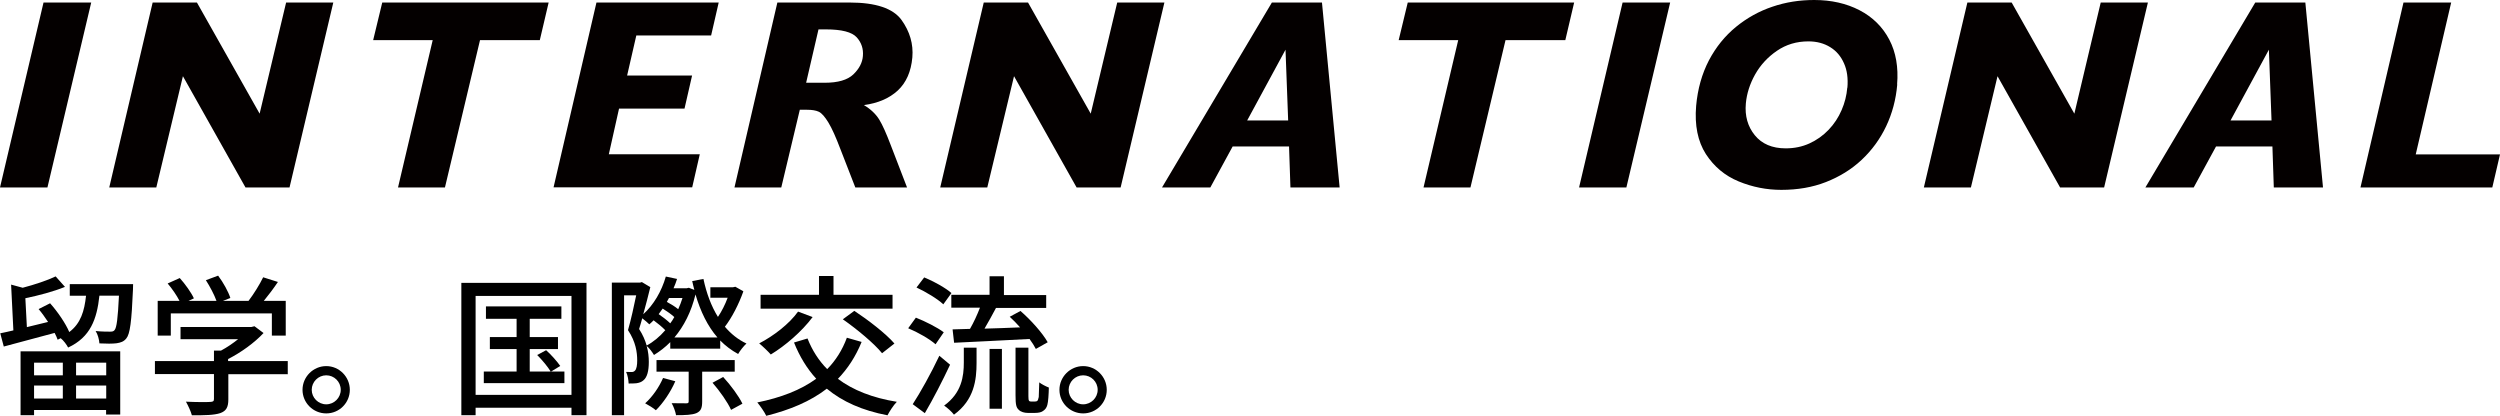 <?xml version="1.0" encoding="UTF-8"?>
<svg id="a" data-name="レイヤー 1" xmlns="http://www.w3.org/2000/svg" width="198.17" height="32.96" viewBox="0 0 198.17 32.96">
  <defs>
    <style>
      .b {
        fill: #040000;
      }
    </style>
  </defs>
  <g>
    <path class="b" d="m7.23.2l-3.47,14.66H0L3.45.2h3.78Z"/>
    <path class="b" d="m26.42.2l-3.47,14.66h-3.49l-4.96-8.82-2.11,8.82h-3.73L12.1.2h3.51l4.97,8.81L22.68.2h3.75Z"/>
    <path class="b" d="m43.49.2l-.7,2.98h-4.74l-2.78,11.68h-3.72l2.75-11.68h-4.72l.72-2.98h13.19Z"/>
    <path class="b" d="m56.97.2l-.6,2.61h-5.93l-.73,3.18h5.15l-.6,2.62h-5.19l-.81,3.62h7.21l-.6,2.62h-10.99L47.28.2h9.69Z"/>
    <path class="b" d="m71.89,14.86h-4.09l-1.19-3.06c-.35-.92-.66-1.62-.94-2.08-.28-.46-.53-.75-.76-.86-.23-.11-.55-.16-.95-.16h-.56l-1.47,6.16h-3.71L61.62.2h5.72c2.08,0,3.45.46,4.12,1.38.66.92.95,1.91.86,2.97-.1,1.12-.48,1.99-1.15,2.62-.67.62-1.57,1.01-2.69,1.16.54.32.94.71,1.21,1.14.27.44.57,1.12.92,2.04l1.29,3.35Zm-3.49-10.42c.05-.56-.11-1.06-.49-1.48-.38-.42-1.19-.63-2.45-.63h-.58l-.98,4.23h1.48c1.04,0,1.8-.22,2.26-.66.46-.44.72-.93.76-1.46Z"/>
    <path class="b" d="m92.3.2l-3.47,14.66h-3.49l-4.96-8.82-2.12,8.82h-3.73L77.98.2h3.51l4.97,8.81L88.56.2h3.75Z"/>
    <path class="b" d="m106.19,14.86h-3.9l-.11-3.25h-4.47l-1.77,3.25h-3.83L100.82.2h3.97l1.4,14.66Zm-4.08-5.31l-.21-5.61-3.04,5.61h3.25Z"/>
    <path class="b" d="m124.78.2l-.7,2.98h-4.74l-2.78,11.68h-3.72l2.75-11.68h-4.72l.72-2.98h13.19Z"/>
    <path class="b" d="m132.39.2l-3.47,14.66h-3.75l3.45-14.66h3.78Z"/>
    <path class="b" d="m150.39,6.7c-.1,1.19-.4,2.3-.88,3.31s-1.13,1.9-1.94,2.66c-.81.76-1.76,1.34-2.83,1.76-1.07.42-2.25.62-3.54.62-1.16,0-2.29-.22-3.38-.67-1.09-.45-1.95-1.17-2.6-2.17-.64-1-.9-2.28-.77-3.82.12-1.34.46-2.54,1.01-3.6.56-1.06,1.27-1.94,2.15-2.66.87-.71,1.84-1.25,2.89-1.6,1.05-.36,2.16-.53,3.31-.53,1.35,0,2.55.27,3.59.81,1.04.54,1.83,1.32,2.36,2.33s.73,2.2.62,3.55Zm-3.95.25c.06-.73-.02-1.38-.27-1.93-.24-.55-.6-.98-1.09-1.28-.48-.3-1.06-.46-1.73-.46-.94,0-1.77.25-2.5.75-.73.5-1.31,1.13-1.73,1.88s-.66,1.52-.73,2.29c-.09.99.15,1.83.71,2.52.56.69,1.38,1.04,2.45,1.04.68,0,1.31-.13,1.88-.39.57-.26,1.08-.62,1.52-1.08.44-.46.78-.98,1.03-1.56.25-.57.4-1.17.45-1.78Z"/>
    <path class="b" d="m170.26.2l-3.47,14.66h-3.49l-4.96-8.82-2.11,8.82h-3.73l3.45-14.66h3.51l4.97,8.81,2.09-8.81h3.75Z"/>
    <path class="b" d="m184.14,14.86h-3.9l-.11-3.25h-4.47l-1.77,3.25h-3.83L178.77.2h3.97l1.4,14.66Zm-4.08-5.31l-.21-5.61-3.04,5.61h3.25Z"/>
    <path class="b" d="m198.17,12.24l-.61,2.62h-10.45l3.41-14.66h3.78l-2.81,12.04h6.69Z"/>
  </g>
  <g>
    <path d="m10.55,22.52s-.01.29-.01.44c-.11,2.54-.23,3.51-.53,3.87-.2.25-.44.33-.77.38-.3.04-.82.04-1.36.01-.02-.31-.13-.72-.3-.98.49.05.94.05,1.13.05.17,0,.28-.01.37-.12.17-.2.26-.91.35-2.73h-1.55c-.2,1.86-.71,3.29-2.48,4.11-.11-.22-.36-.56-.59-.74l-.24.12c-.06-.17-.14-.35-.24-.54-1.43.38-2.9.78-4.03,1.08L.02,26.42c.31-.06.66-.14,1.04-.23l-.18-3.63.92.25c.95-.25,1.97-.59,2.61-.9l.74.83c-.9.37-2.08.68-3.14.9l.12,2.29,1.68-.41c-.24-.36-.49-.72-.75-1.02l.91-.46c.6.67,1.24,1.61,1.52,2.28.91-.68,1.2-1.67,1.33-2.88h-1.29v-.92h5.01ZM1.63,27.85h7.9v5.01h-1.12v-.36H2.7v.41h-1.07v-5.06Zm1.07.9v1h2.28v-1h-2.28Zm2.28,2.84v-1.03h-2.28v1.03h2.28Zm3.44-2.84h-2.39v1h2.39v-1Zm0,2.84v-1.03h-2.39v1.03h2.39Z"/>
    <path d="m22.83,29.66h-4.73v2c0,.61-.16.92-.65,1.09-.49.16-1.2.17-2.24.17-.08-.31-.3-.77-.47-1.08.84.04,1.68.04,1.92.02.24-.01.3-.06.3-.24v-1.97h-4.68v-1.03h4.68v-.83h.56c.47-.25.95-.58,1.35-.9h-4.56v-.97h5.62l.24-.06.72.54c-.72.77-1.78,1.54-2.81,2.06v.16h4.73v1.03Zm-9.29-3.06h-1.04v-2.75h1.73c-.22-.43-.59-.97-.94-1.38l.96-.43c.43.48.91,1.15,1.12,1.61l-.43.2h2.22c-.17-.48-.52-1.14-.84-1.64l.97-.36c.41.54.82,1.29.97,1.77l-.59.23h2.03c.42-.55.89-1.31,1.16-1.87l1.17.37c-.35.52-.74,1.04-1.12,1.5h1.74v2.75h-1.1v-1.76h-8.01v1.76Z"/>
    <path d="m27.73,30.9c0,1.03-.83,1.87-1.87,1.87s-1.88-.84-1.88-1.87.85-1.88,1.88-1.88,1.87.85,1.87,1.88Zm-.72,0c0-.64-.52-1.15-1.15-1.15s-1.15.52-1.15,1.15.52,1.15,1.15,1.15,1.15-.52,1.15-1.15Z"/>
    <path d="m46.49,22.42v10.49h-1.19v-.59h-7.6v.59h-1.13v-10.49h9.92Zm-1.19,8.88v-7.84h-7.6v7.84h7.6Zm-.56-1.85v.92h-6.39v-.92h2.6v-1.78h-2.12v-.95h2.12v-1.45h-2.43v-.98h5.98v.98h-2.51v1.45h2.24v.95h-2.24v1.78h1.66c-.22-.37-.67-.91-1.07-1.31l.71-.38c.41.37.89.91,1.12,1.25l-.73.44h1.07Z"/>
    <path d="m58.92,23.11c-.36,1.01-.9,2.06-1.46,2.79.48.56,1.04,1.02,1.71,1.33-.22.2-.52.58-.66.83-.53-.29-1.01-.65-1.42-1.07v.65h-3.96v-.52c-.4.41-.84.74-1.29,1.02-.13-.22-.37-.55-.58-.72.13.46.17.89.17,1.27,0,.71-.13,1.22-.43,1.46-.14.13-.34.2-.56.23-.17.02-.4.02-.61.02-.01-.26-.07-.66-.2-.92.16.01.31.01.44.01.11,0,.2-.04.26-.11.13-.12.18-.44.18-.8,0-.65-.11-1.48-.73-2.41.24-.83.48-1.93.65-2.76h-.96v9.5h-.97v-10.51h2.24l.14-.04.67.4c-.16.66-.36,1.43-.56,2.15.82-.74,1.45-1.81,1.79-2.99l.89.19c-.08.25-.17.5-.28.74h1.04l.17-.04.44.17c-.06-.23-.12-.46-.17-.7l.89-.17c.24,1.13.62,2.16,1.15,3.01.3-.44.58-1,.77-1.52h-1.37v-.83h1.79l.19-.04.62.35Zm-6.19,3.06c-.23-.24-.59-.54-.92-.78-.11.11-.23.23-.34.32-.11-.12-.36-.32-.56-.48-.08.3-.17.59-.25.85.3.46.48.9.6,1.31.54-.29,1.04-.71,1.48-1.22Zm.8,4.05c-.36.84-.97,1.74-1.54,2.3-.19-.17-.6-.42-.85-.55.58-.52,1.1-1.27,1.42-2.01l.97.26Zm2.13-.76v2.35c0,.5-.08.77-.46.94-.35.14-.85.16-1.61.16-.05-.29-.2-.7-.35-.95.53.01,1.03.01,1.16.01.16,0,.19-.04.19-.17v-2.34h-2.55v-.92h6.2v.92h-2.59Zm-2.21-4.33c-.24-.22-.6-.47-.92-.67-.11.16-.22.3-.32.44.34.23.68.5.92.73.12-.16.23-.32.32-.5Zm-.42-1.51c-.06.11-.11.2-.17.31.32.17.66.38.9.58.13-.28.24-.58.34-.89h-1.07Zm3.84,3.13c-.78-.9-1.34-2.05-1.74-3.41-.34,1.39-.92,2.52-1.67,3.41h3.41Zm.46,3.14c.59.64,1.24,1.52,1.52,2.11l-.9.49c-.26-.59-.9-1.5-1.47-2.15l.85-.46Z"/>
    <path d="m68.3,27.1c-.47,1.16-1.1,2.12-1.88,2.93,1.2.9,2.75,1.51,4.67,1.82-.26.26-.58.76-.74,1.07-1.99-.38-3.57-1.08-4.81-2.11-1.31,1.01-2.92,1.68-4.8,2.15-.13-.28-.48-.79-.71-1.06,1.87-.38,3.44-.98,4.67-1.88-.73-.8-1.31-1.75-1.76-2.87l1.07-.32c.37.94.89,1.75,1.56,2.43.67-.68,1.2-1.51,1.56-2.49l1.19.34Zm-3.89-1.96c-.85,1.14-2.17,2.27-3.31,2.96-.2-.23-.65-.66-.92-.88,1.14-.59,2.38-1.54,3.08-2.52l1.15.43Zm6.34-.67h-10.46v-1.1h4.63v-1.49h1.15v1.49h4.68v1.1Zm-3.03.17c1.09.72,2.5,1.8,3.18,2.59l-.98.77c-.62-.77-1.99-1.91-3.11-2.69l.91-.67Z"/>
    <path d="m74.16,27.29c-.46-.41-1.4-.95-2.17-1.27l.61-.84c.74.29,1.71.78,2.21,1.16l-.65.95Zm1.15,1.62c-.59,1.26-1.33,2.7-2,3.84l-.96-.71c.6-.92,1.46-2.46,2.11-3.84l.85.71Zm-.54-4.79c-.44-.42-1.37-.98-2.12-1.33l.61-.8c.74.3,1.68.82,2.16,1.24l-.65.9Zm1.63,3.44h1.01v1.21c0,1.33-.18,2.93-1.79,4.1-.16-.22-.54-.56-.78-.72,1.4-1.01,1.56-2.34,1.56-3.41v-1.19Zm2.04-4.17v-1.49h1.14v1.49h3.35v1.02h-3.98c-.29.54-.61,1.14-.91,1.64.89-.02,1.86-.06,2.82-.1-.26-.3-.55-.59-.82-.84l.85-.46c.83.72,1.75,1.75,2.16,2.48l-.94.53c-.12-.24-.29-.5-.5-.79-2.15.11-4.39.23-5.98.3l-.12-1.06,1.38-.04c.29-.5.58-1.13.79-1.68h-2.27v-1.02h3.03Zm0,4.27h.98v4.74h-.98v-4.74Zm3.56,4.17c.08,0,.17-.01.22-.05.05-.04.08-.13.12-.31.01-.19.02-.61.04-1.16.18.14.5.31.76.41-.01.53-.05,1.14-.12,1.38-.06.23-.18.38-.36.49-.13.1-.38.14-.6.14h-.6c-.24,0-.54-.07-.71-.25-.19-.18-.25-.38-.25-1.15v-3.77h1.02v3.84c0,.22.01.32.06.38.04.04.1.05.17.05h.26Z"/>
    <path d="m87.73,30.9c0,1.03-.83,1.87-1.87,1.87s-1.88-.84-1.88-1.87.85-1.88,1.88-1.88,1.87.85,1.87,1.88Zm-.72,0c0-.64-.52-1.15-1.15-1.15s-1.15.52-1.15,1.15.52,1.15,1.15,1.15,1.15-.52,1.15-1.15Z"/>
  </g>
</svg>
